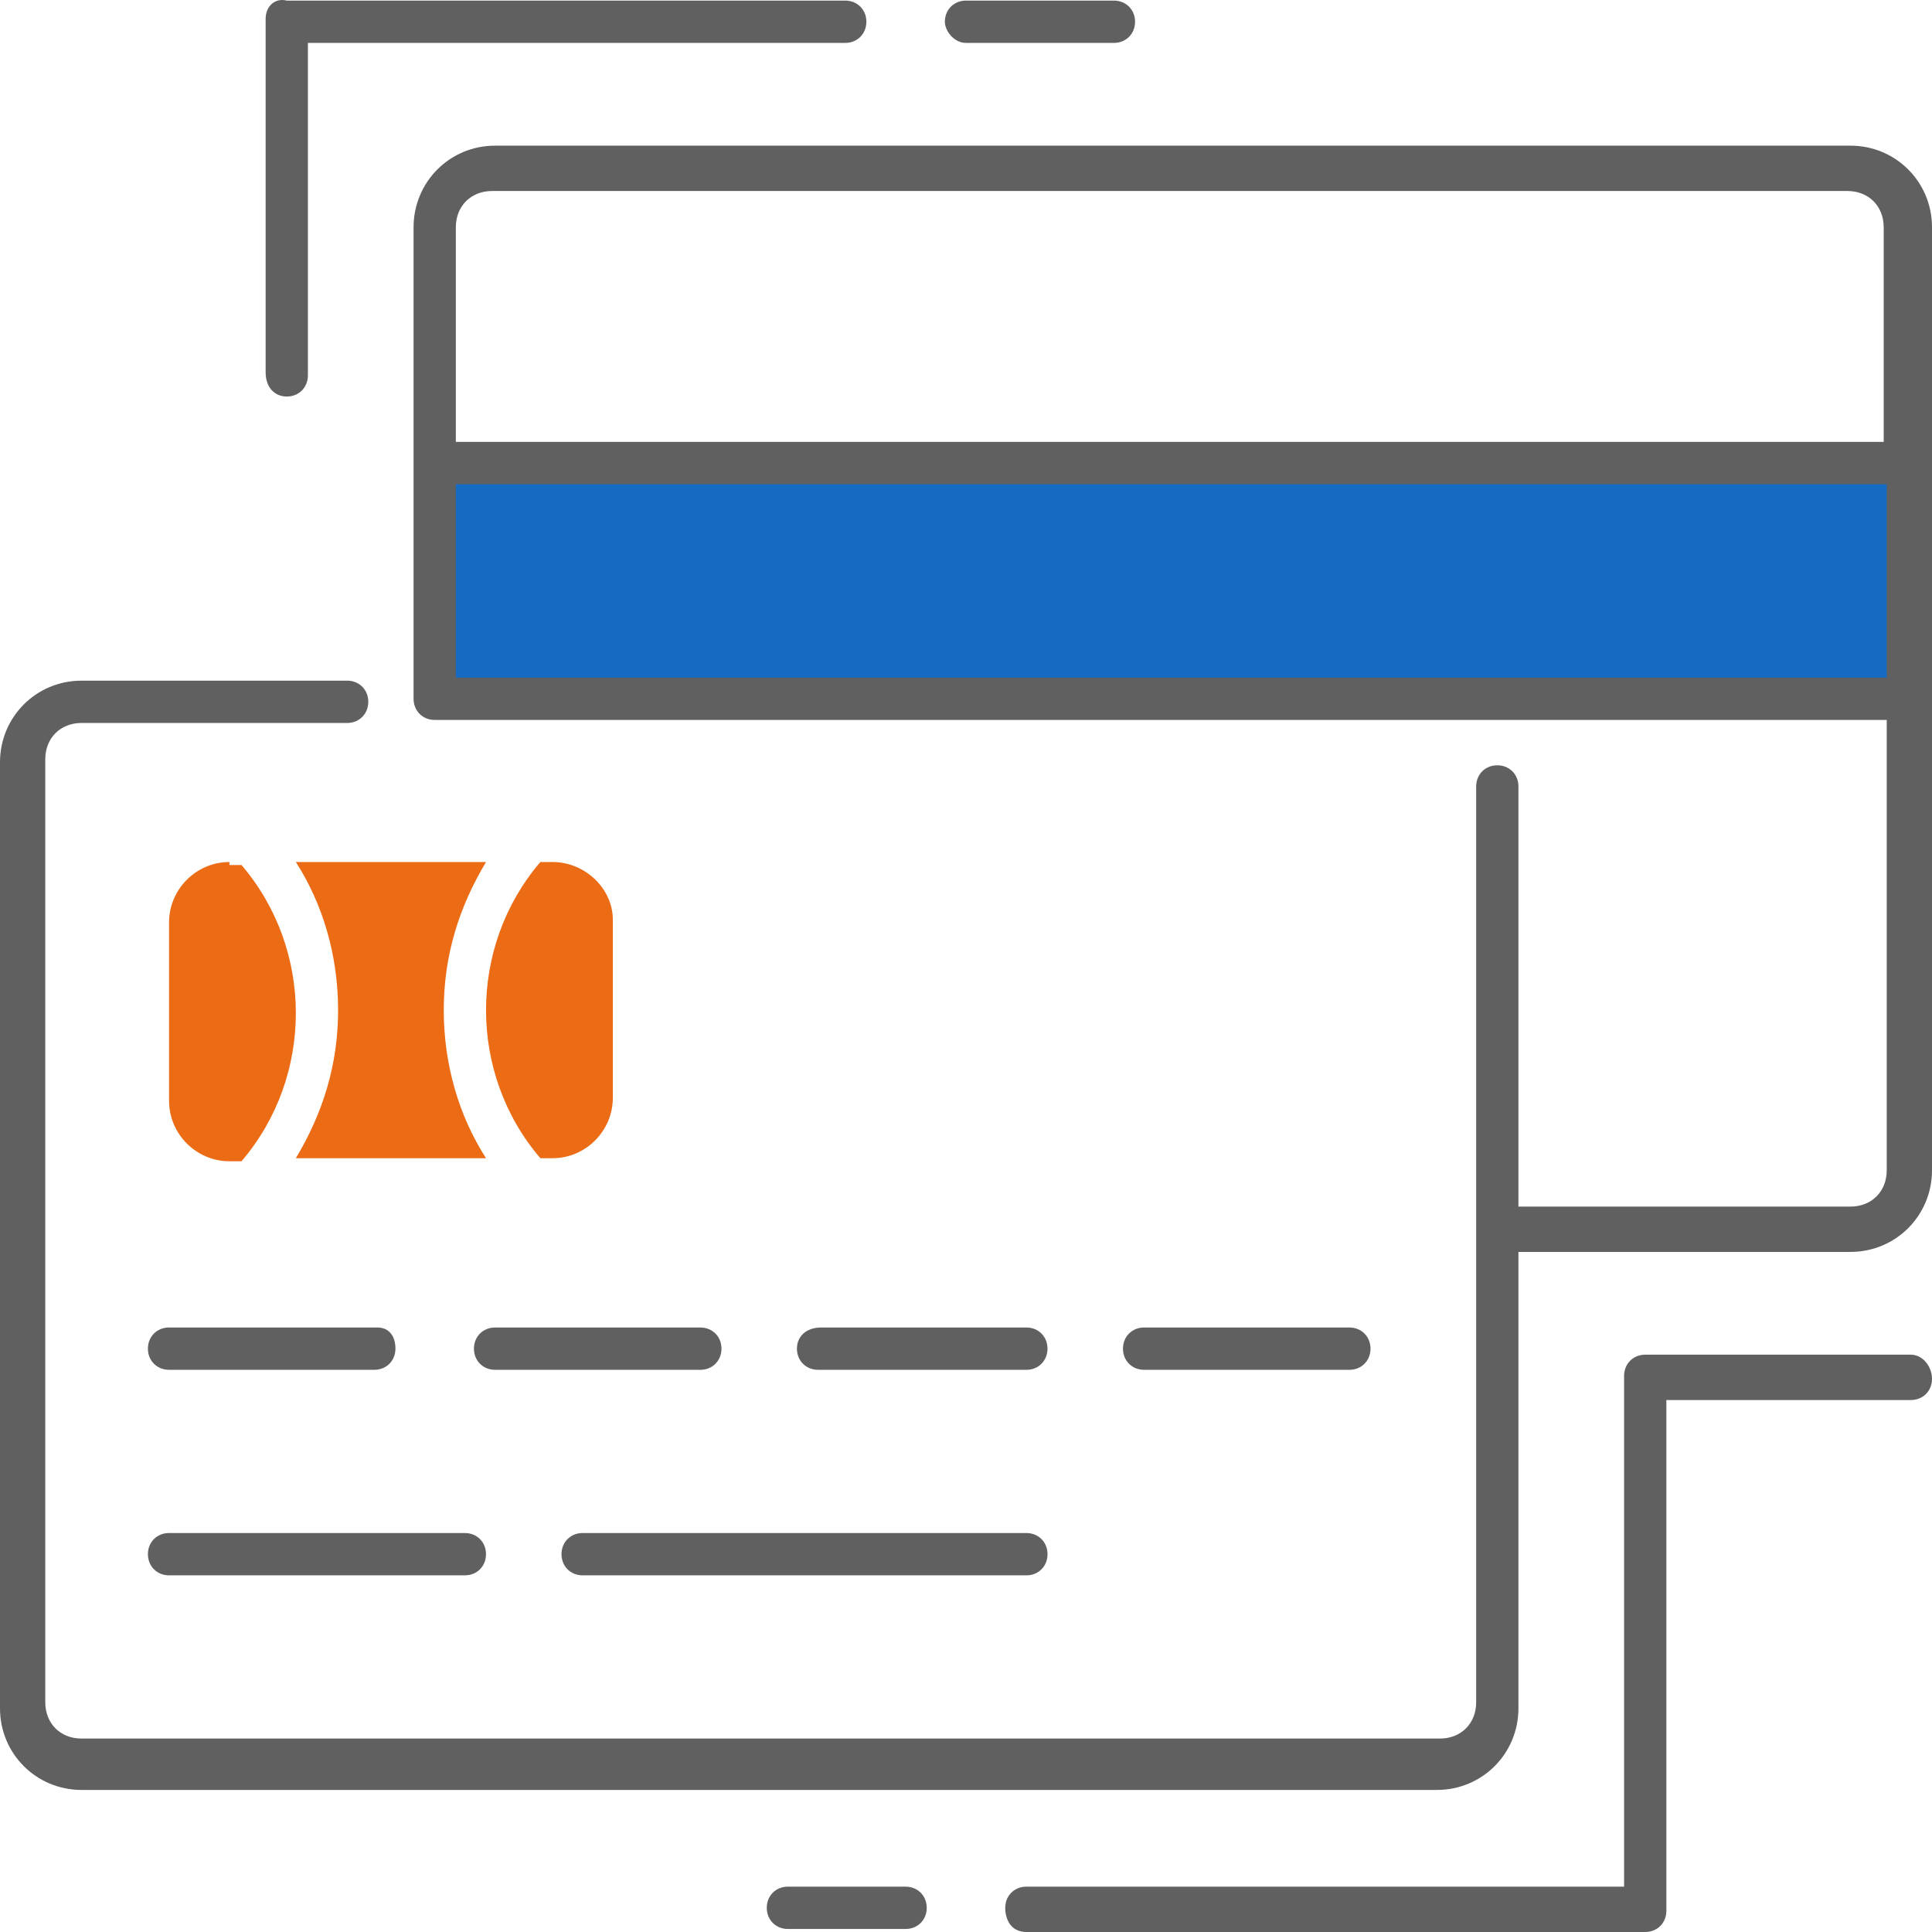 <svg width="81" height="81" viewBox="0 0 81 81" fill="none" xmlns="http://www.w3.org/2000/svg">
<path d="M80.114 19.413H18.225V29.297H80.114V19.413Z" fill="#156BC1"/>
<path d="M23.161 36.14H22.655C19.618 39.689 19.618 45.011 22.655 48.559H23.161C24.553 48.559 25.693 47.419 25.693 46.025V38.548C25.693 37.281 24.553 36.14 23.161 36.14Z" fill="#EC6B15"/>
<path d="M12.403 36.14C13.542 37.914 14.175 40.069 14.175 42.35C14.175 44.631 13.542 46.658 12.403 48.559H20.377C19.238 46.785 18.605 44.631 18.605 42.35C18.605 40.069 19.238 38.041 20.377 36.14H12.403Z" fill="#EC6B15"/>
<path d="M9.619 36.14C8.227 36.14 7.088 37.281 7.088 38.675V46.151C7.088 47.545 8.227 48.686 9.619 48.686H10.125C13.163 45.138 13.163 39.815 10.125 36.267H9.619V36.14Z" fill="#EC6B15"/>
<path d="M77.583 6.107H20.756C18.858 6.107 17.339 7.628 17.339 9.529V29.297C17.339 29.804 17.719 30.184 18.225 30.184H79.102V49.066C79.102 49.953 78.469 50.587 77.583 50.587H63.661V32.972C63.661 32.465 63.281 32.085 62.775 32.085C62.269 32.085 61.889 32.465 61.889 32.972V71.369C61.889 72.256 61.256 72.89 60.37 72.89H3.417C2.531 72.89 1.898 72.256 1.898 71.369V31.832C1.898 30.945 2.531 30.311 3.417 30.311H14.555C15.061 30.311 15.441 29.931 15.441 29.424C15.441 28.917 15.061 28.537 14.555 28.537H3.417C1.519 28.537 0 30.058 0 31.959V71.623C0 73.523 1.519 75.044 3.417 75.044H60.244C62.142 75.044 63.661 73.523 63.661 71.623V52.487H77.583C79.481 52.487 81 50.967 81 49.066V9.529C81 7.628 79.481 6.107 77.583 6.107ZM79.102 28.41H19.111V20.3H79.102V28.41ZM79.102 18.526H19.111V9.529C19.111 8.642 19.744 8.008 20.63 8.008H77.456C78.342 8.008 78.975 8.642 78.975 9.529V18.526H79.102Z" fill="#606060"/>
<path d="M80.114 56.796H68.977C68.471 56.796 68.091 57.176 68.091 57.683V79.099H43.031C42.525 79.099 42.145 79.479 42.145 79.986C42.145 80.493 42.399 81 43.031 81H68.977C69.483 81 69.863 80.62 69.863 80.113V58.697H80.114C80.621 58.697 81 58.317 81 57.81C81 57.303 80.621 56.796 80.114 56.796Z" fill="#606060"/>
<path d="M37.968 79.099H33.032C32.526 79.099 32.147 79.479 32.147 79.986C32.147 80.493 32.526 80.873 33.032 80.873H37.968C38.475 80.873 38.854 80.493 38.854 79.986C38.854 79.479 38.475 79.099 37.968 79.099Z" fill="#606060"/>
<path d="M12.023 16.625C12.529 16.625 12.909 16.245 12.909 15.738V1.799H35.437C35.944 1.799 36.323 1.419 36.323 0.912C36.323 0.405 35.944 0.025 35.437 0.025H12.023C11.517 -0.102 11.137 0.278 11.137 0.785V15.611C11.137 16.245 11.517 16.625 12.023 16.625Z" fill="#606060"/>
<path d="M40.5 1.799H46.702C47.208 1.799 47.588 1.419 47.588 0.912C47.588 0.405 47.208 0.025 46.702 0.025H40.5C39.994 0.025 39.614 0.405 39.614 0.912C39.614 1.292 39.994 1.799 40.5 1.799Z" fill="#606060"/>
<path d="M23.541 65.16C23.541 65.667 23.921 66.047 24.427 66.047H43.032C43.538 66.047 43.918 65.667 43.918 65.16C43.918 64.653 43.538 64.273 43.032 64.273H24.427C23.921 64.273 23.541 64.653 23.541 65.16Z" fill="#606060"/>
<path d="M7.087 64.273C6.581 64.273 6.201 64.653 6.201 65.16C6.201 65.667 6.581 66.047 7.087 66.047H19.49C19.997 66.047 20.376 65.667 20.376 65.16C20.376 64.653 19.997 64.273 19.49 64.273H7.087Z" fill="#606060"/>
<path d="M15.82 55.656H7.087C6.581 55.656 6.201 56.036 6.201 56.543C6.201 57.05 6.581 57.43 7.087 57.43H15.693C16.2 57.43 16.579 57.05 16.579 56.543C16.579 56.036 16.326 55.656 15.82 55.656Z" fill="#606060"/>
<path d="M29.362 55.656H20.756C20.25 55.656 19.87 56.036 19.87 56.543C19.87 57.05 20.25 57.43 20.756 57.43H29.362C29.869 57.43 30.248 57.05 30.248 56.543C30.248 56.036 29.869 55.656 29.362 55.656Z" fill="#606060"/>
<path d="M33.412 56.543C33.412 57.05 33.792 57.43 34.298 57.43H43.031C43.537 57.43 43.917 57.05 43.917 56.543C43.917 56.036 43.537 55.656 43.031 55.656H34.425C33.792 55.656 33.412 56.036 33.412 56.543Z" fill="#606060"/>
<path d="M47.967 55.656C47.461 55.656 47.081 56.036 47.081 56.543C47.081 57.05 47.461 57.43 47.967 57.43H56.573C57.08 57.43 57.459 57.05 57.459 56.543C57.459 56.036 57.08 55.656 56.573 55.656H47.967Z" fill="#606060"/>
</svg>
